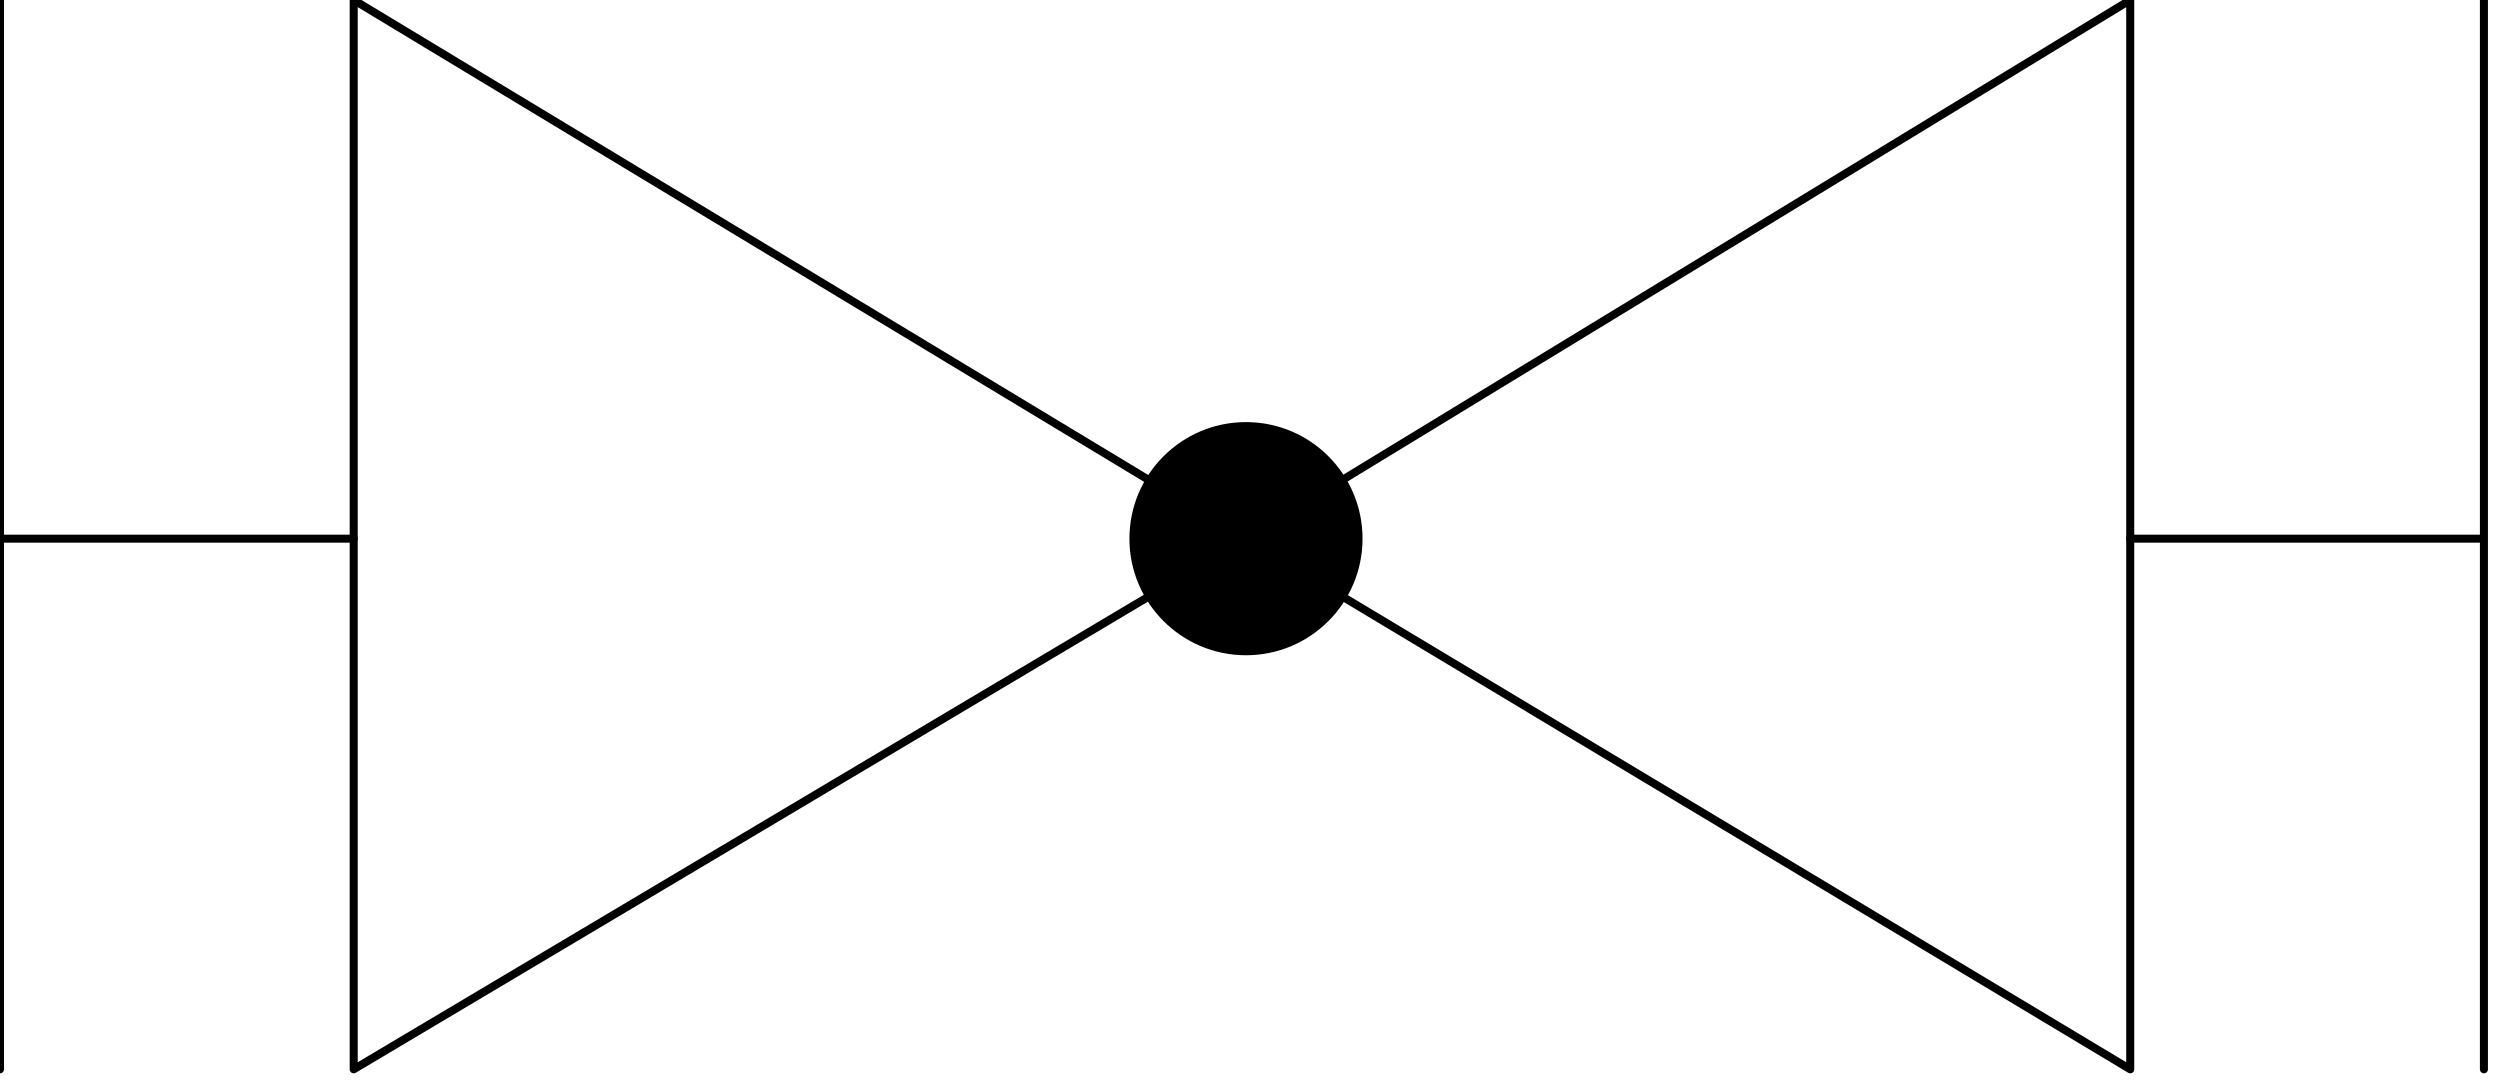 <svg xmlns="http://www.w3.org/2000/svg" fill-rule="evenodd" height="43.238" preserveAspectRatio="none" stroke-linecap="round" viewBox="0 0 311 135" width="99.591"><style>.pen0{stroke:#000;stroke-width:1;stroke-linejoin:round}.brush1{fill:none}</style><path class="pen0" fill="none" d="M265 67h44m0-67v133"/><path class="pen0 brush1" d="M265 0v133L155 67 265 0z"/><path class="pen0" fill="none" d="M44 67H0M0 0v133"/><path class="pen0 brush1" d="M44 0v133l111-66L44 0z"/><circle class="pen0" cx="155" cy="67" style="fill:#000" r="14"/></svg>
